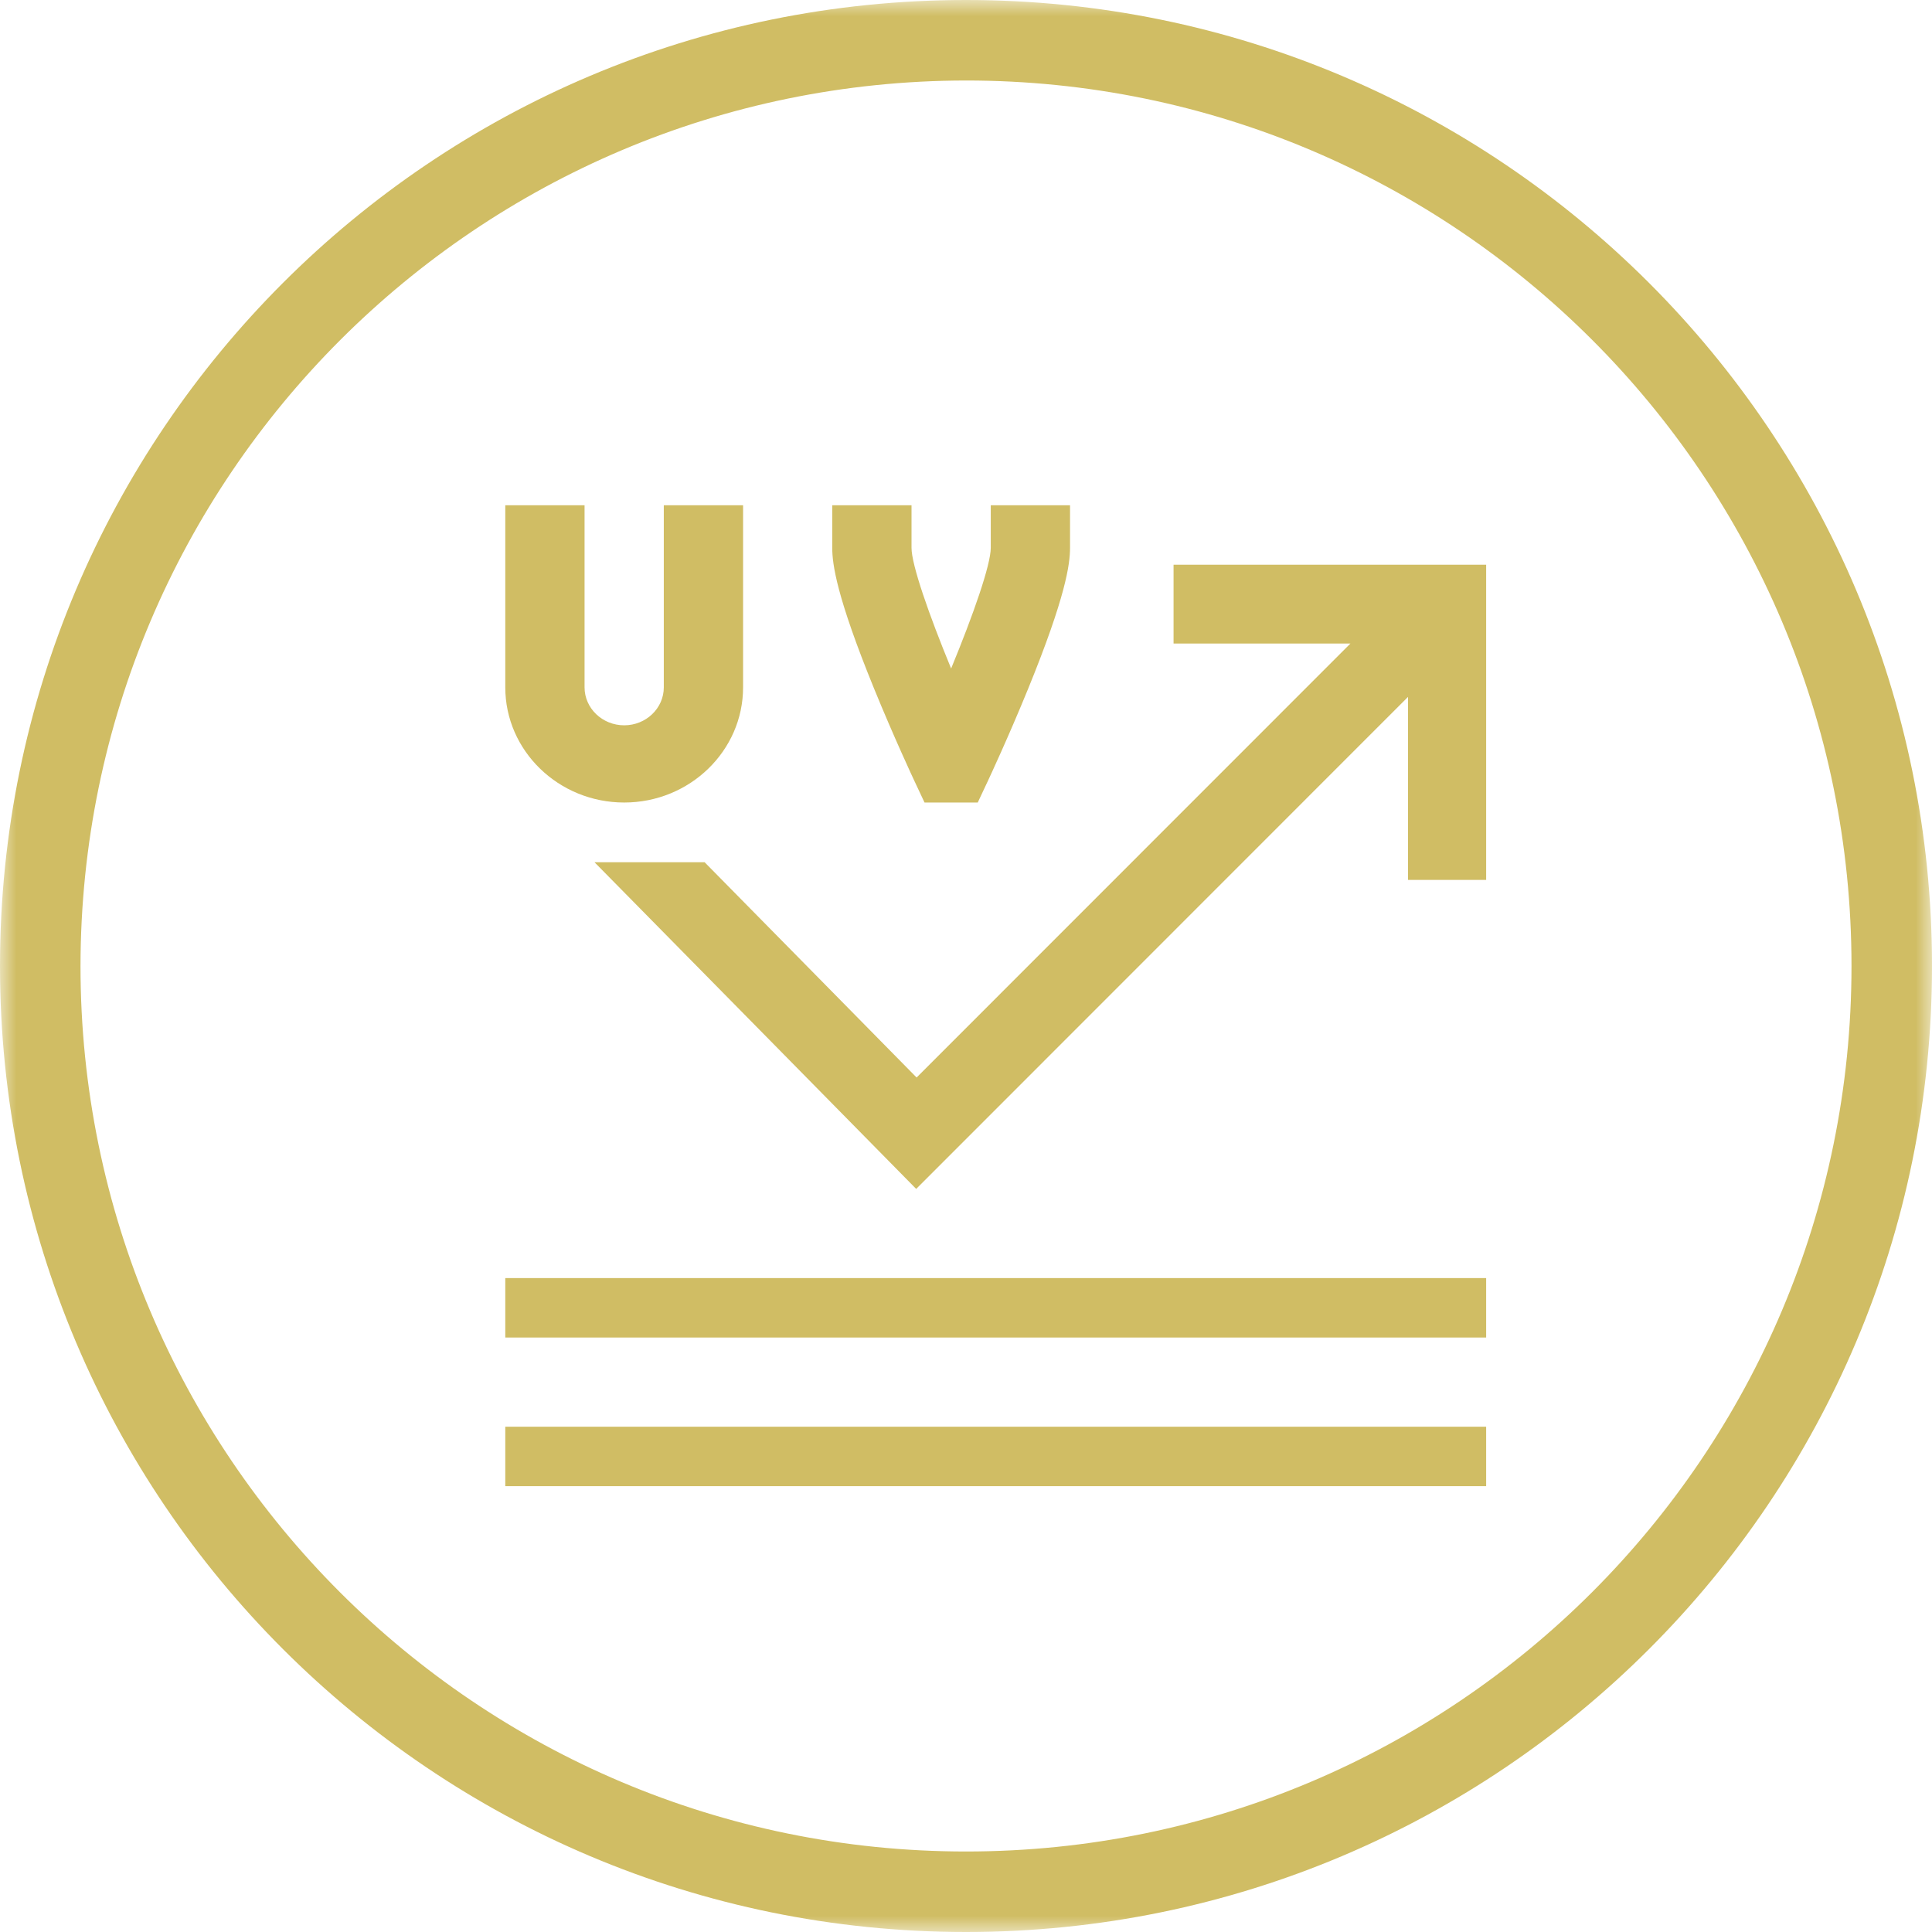 <?xml version="1.0" encoding="UTF-8"?>
<svg width="60px" height="60px" viewBox="0 0 60 60" version="1.1" xmlns="http://www.w3.org/2000/svg" xmlns:xlink="http://www.w3.org/1999/xlink">
    <title>编组 2</title>
    <defs>
        <polygon id="path-1" points="0 0 60 0 60 60 0 60"></polygon>
        <polygon id="path-3" points="0 60 60 60 60 0 0 0"></polygon>
    </defs>
    <g id="页面-1" stroke="none" stroke-width="1" fill="none" fill-rule="evenodd">
        <g id="新帐篷详情页" transform="translate(-310, -5574)">
            <g id="编组" transform="translate(310, 5574)">
                <g>
                    <mask id="mask-2" fill="white">
                        <use xlink:href="#path-1"></use>
                    </mask>
                    <g id="Clip-2"></g>
                    <path d="M30,57.5 C14.812,57.5 2.5,45.188 2.5,30 C2.517,14.819 14.819,2.517 30,2.5 C45.188,2.5 57.5,14.812 57.5,30 C57.5,45.188 45.188,57.5 30,57.5 M30,-3.51562706e-05 C13.431,-3.51562706e-05 0,13.431 0,30 C0,46.569 13.431,60 30,60 C46.569,60 60,46.569 60,30 C60,13.431 46.569,-3.51562706e-05 30,-3.51562706e-05" id="Fill-1" fill="#D0BD64" mask="url(#mask-2)"></path>
                </g>
                <polygon id="Fill-3" fill="#D0BD64" points="36.446 19.986 41.938 19.986 28.466 33.463 25.659 30.612 25.659 30.612 21.882 26.777 18.462 26.777 23.937 32.336 23.937 32.336 28.453 36.923 43.727 21.643 43.727 27.327 46.154 27.327 46.154 17.538 36.446 17.538"></polygon>
                <mask id="mask-4" fill="white">
                    <use xlink:href="#path-3"></use>
                </mask>
                <g id="Clip-6"></g>
                <polygon id="Fill-5" fill="#D0BD64" mask="url(#mask-4)" points="15.692 41.538 46.154 41.538 46.154 39.692 15.692 39.692"></polygon>
                <polygon id="Fill-7" fill="#D0BD64" mask="url(#mask-4)" points="15.692 46.154 46.154 46.154 46.154 44.308 15.692 44.308"></polygon>
                <path d="M28.383,24.222 L28.712,24.923 L30.365,24.923 L30.694,24.222 C30.719,24.168 31.32,22.884 31.931,21.387 C33.096,18.532 33.231,17.523 33.231,17.013 L33.231,15.692 L30.769,15.692 L30.769,17.013 C30.769,17.54 30.23,19.084 29.538,20.761 C28.847,19.084 28.308,17.54 28.308,17.013 L28.308,15.692 L25.846,15.692 L25.846,17.013 C25.846,17.523 25.981,18.532 27.146,21.387 C27.757,22.884 28.358,24.168 28.383,24.222" id="Fill-8" fill="#D0BD64" mask="url(#mask-4)"></path>
                <path d="M19.385,24.923 C21.421,24.923 23.077,23.318 23.077,21.346 L23.077,15.692 L20.615,15.692 L20.615,21.346 C20.615,21.996 20.063,22.525 19.385,22.525 C18.706,22.525 18.154,21.996 18.154,21.346 L18.154,15.692 L15.692,15.692 L15.692,21.346 C15.692,23.318 17.349,24.923 19.385,24.923" id="Fill-9" fill="#D0BD64" mask="url(#mask-4)"></path>
            </g>
        </g>
    </g>
</svg>